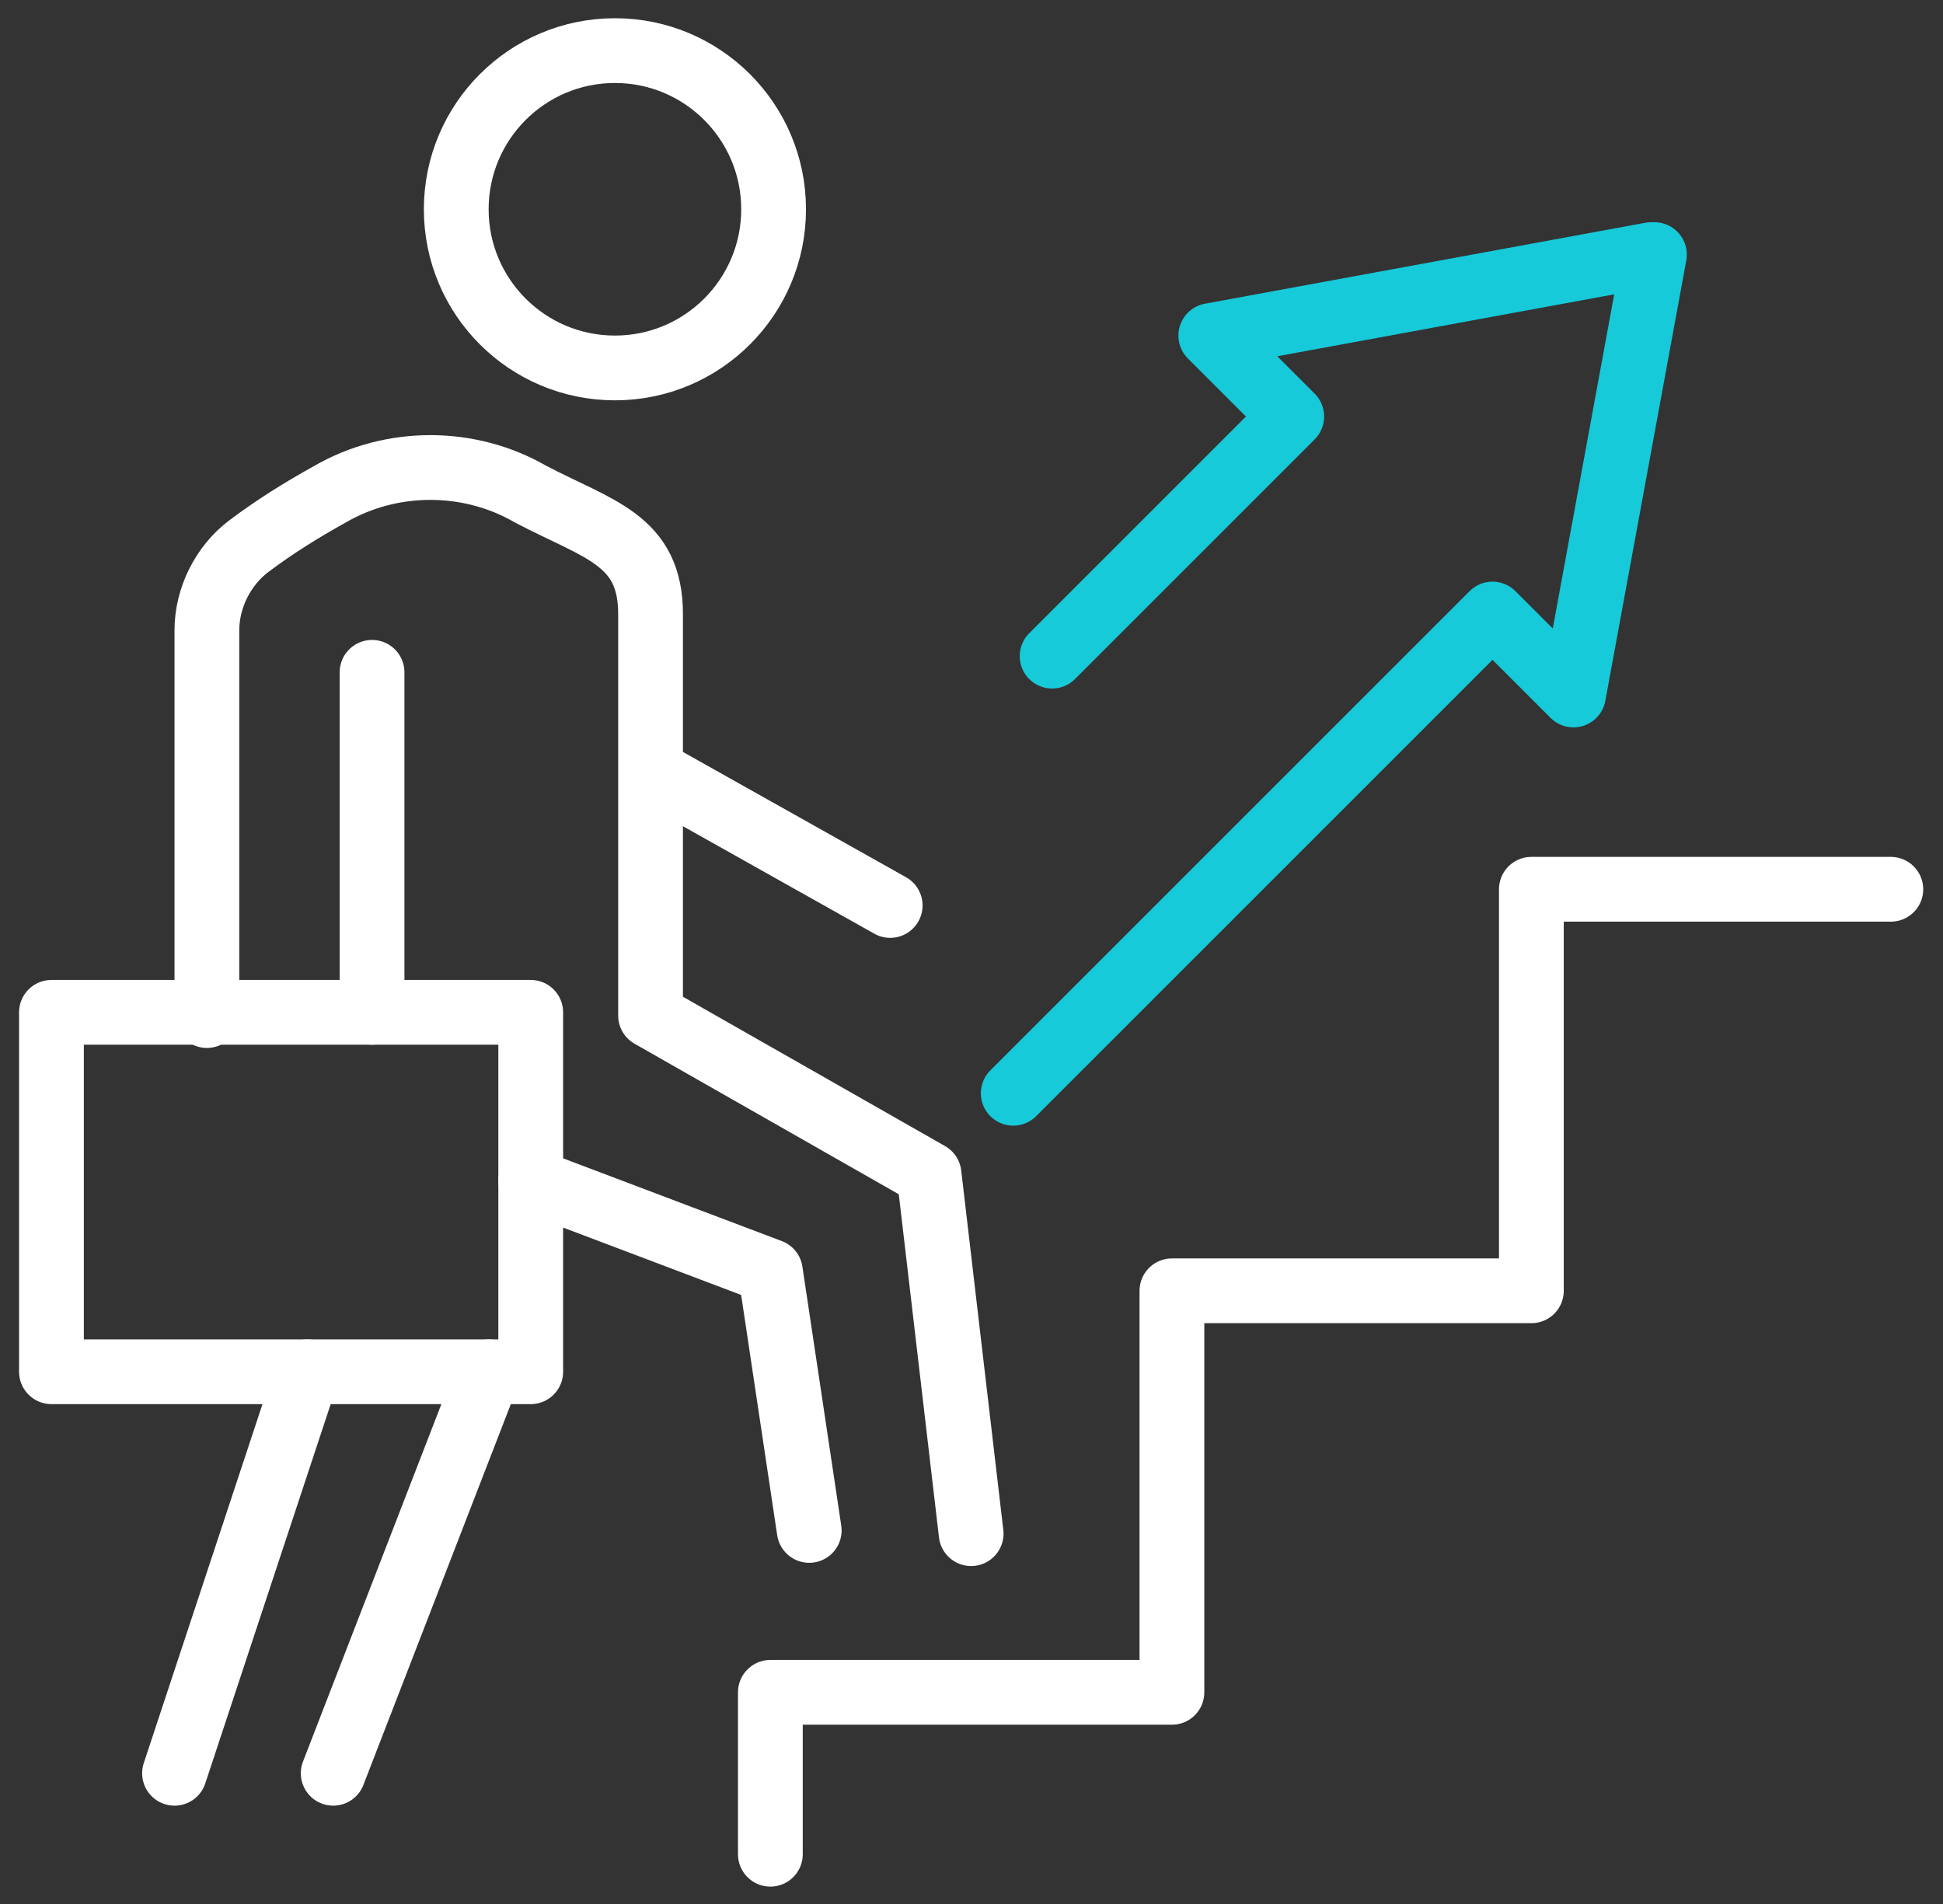 <?xml version="1.0" encoding="UTF-8"?>
<!-- Generator: Adobe Illustrator 27.0.0, SVG Export Plug-In . SVG Version: 6.00 Build 0)  -->
<svg xmlns="http://www.w3.org/2000/svg" xmlns:xlink="http://www.w3.org/1999/xlink" version="1.1" id="_x2014_ÎÓÈ_x5F_1" x="0px" y="0px" width="60px" height="58.8px" viewBox="0 0 60 58.8" style="enable-background:new 0 0 60 58.8;" xml:space="preserve">
<rect x="0" y="0" width="60" height="58.8" fill="#333333" stroke="none"/>
<style type="text/css">
	.st0{clip-path:url(#SVGID_00000000924559688673266300000002705026554193184445_);}
	.st1{fill:none;stroke:#FFFFFF;stroke-width:2;stroke-linecap:round;stroke-linejoin:round;}
	.st2{fill:none;stroke:#FFFFFF;stroke-width:2;stroke-linecap:round;stroke-miterlimit:10;}
	.st3{fill:none;stroke:#16CAD9;stroke-width:2;stroke-linecap:round;stroke-linejoin:round;}
</style>
<g id="Group_7121" transform="translate(435.989 177.363)">
	<g>
		<g>
			<defs>
				<rect id="SVGID_1_" x="-436" y="-177.4" width="60" height="58.8"></rect>
			</defs>
			<clipPath id="SVGID_00000090253598862157448700000000801516029871449526_">
				<use xlink:href="#SVGID_1_" style="overflow:visible;"></use>
			</clipPath>
			<g id="Group_7120" style="clip-path:url(#SVGID_00000090253598862157448700000000801516029871449526_);">
				<rect id="Rectangle_5118" x="-434.4" y="-146.1" class="st1" width="14.8" height="11.1"></rect>
				<line id="Line_357" class="st1" x1="-426.5" y1="-135" x2="-430.6" y2="-122.6"></line>
				<circle id="Ellipse_2228" class="st2" cx="-417" cy="-170.9" r="4.9"></circle>
				<line id="Line_358" class="st1" x1="-415.8" y1="-153.5" x2="-408.5" y2="-149.4"></line>
				<line id="Line_359" class="st1" x1="-425.7" y1="-122.6" x2="-420.9" y2="-135"></line>
				<path id="Path_11225" class="st1" d="M-406-130l-1.3-11.1l-8.6-4.9v-12.4c0-2.3-1.6-2.6-3.7-3.7c-1.9-1.1-4.3-1.1-6.2,0      c-0.9,0.5-1.7,1-2.5,1.6s-1.3,1.6-1.3,2.6v11.9 M-419.6-140.9l7.4,2.8l1.2,8 M-424.5-156.6v9.7c0,0.3,0,0.5,0,0.8"></path>
				<path id="Path_11226" class="st1" d="M-412.2-120.1v-5h12.4v-12.4h11.1v-12.4h11.1"></path>
				<path id="Path_11227" class="st3" d="M-404.7-143.6l14.8-14.8l2.5,2.5l2.5-13.6h-0.1l-13.6,2.5l2.5,2.5l-7.4,7.4"></path>
			</g>
		</g>
	</g>
</g>
</svg>
